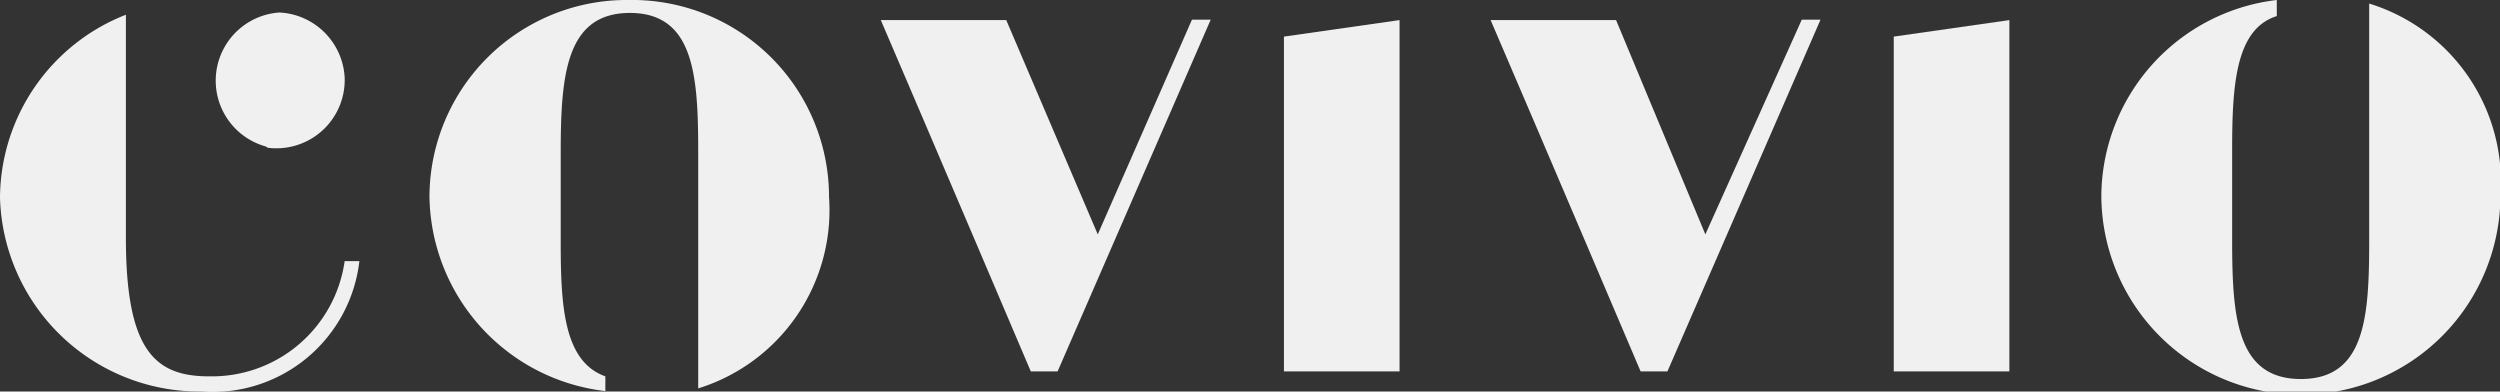 <svg id="GRAFIK" xmlns="http://www.w3.org/2000/svg" viewBox="0 0 56 8.77"><rect x="0" y="0" width="56" height="8.77" fill="#333333" stroke="none"/><defs><style>.cls-1{fill:#f0f0f0;}</style></defs><title>covivio</title><path class="cls-1" d="M14.09,0A4.42,4.42,0,0,0,9.62,4.39a4.45,4.45,0,0,0,3.94,4.37V8.43c-.93-.33-1-1.57-1-3v-2c0-1.73.11-3.14,1.55-3.14s1.53,1.41,1.53,3.11c0,.32,0,5.3,0,5.3a4.18,4.18,0,0,0,2.93-4.29A4.41,4.41,0,0,0,14.09,0"/><path class="cls-1" d="M4.68,8.43c-1.21,0-1.86-.58-1.86-3.1l0-5A4.43,4.43,0,0,0,0,4.43,4.47,4.47,0,0,0,4.51,8.77,3.31,3.31,0,0,0,8.05,5.85H7.72a3,3,0,0,1-3,2.58"/><path class="cls-1" d="M6,3.31A1.53,1.53,0,0,0,7.72,1.73,1.54,1.54,0,0,0,6.26.28a1.53,1.53,0,0,0-.31,3"/><path class="cls-1" d="M53.07.08s0,5,0,5.3c0,1.7-.08,3.11-1.53,3.11S50,7.08,50,5.36v-2c0-1.47.08-2.71,1-3V0a4.45,4.45,0,0,0-3.93,4.37,4.47,4.47,0,0,0,8.94,0A4.18,4.18,0,0,0,53.07.08"/><polygon class="cls-1" points="42.42 8.32 45.01 8.32 45.01 0.45 42.42 0.82 42.42 8.32"/><polygon class="cls-1" points="28.76 8.32 31.35 8.32 31.35 0.45 28.76 0.82 28.76 8.32"/><path class="cls-1" d="M22.54.45l2.05,4.8L26.7.44h.42L23.69,8.32h-.6S20.86,3.08,19.73.45Z"/><path class="cls-1" d="M36.2.45l2,4.8L40.36.44h.42L37.35,8.32h-.6S34.52,3.08,33.39.45Z"/></svg>